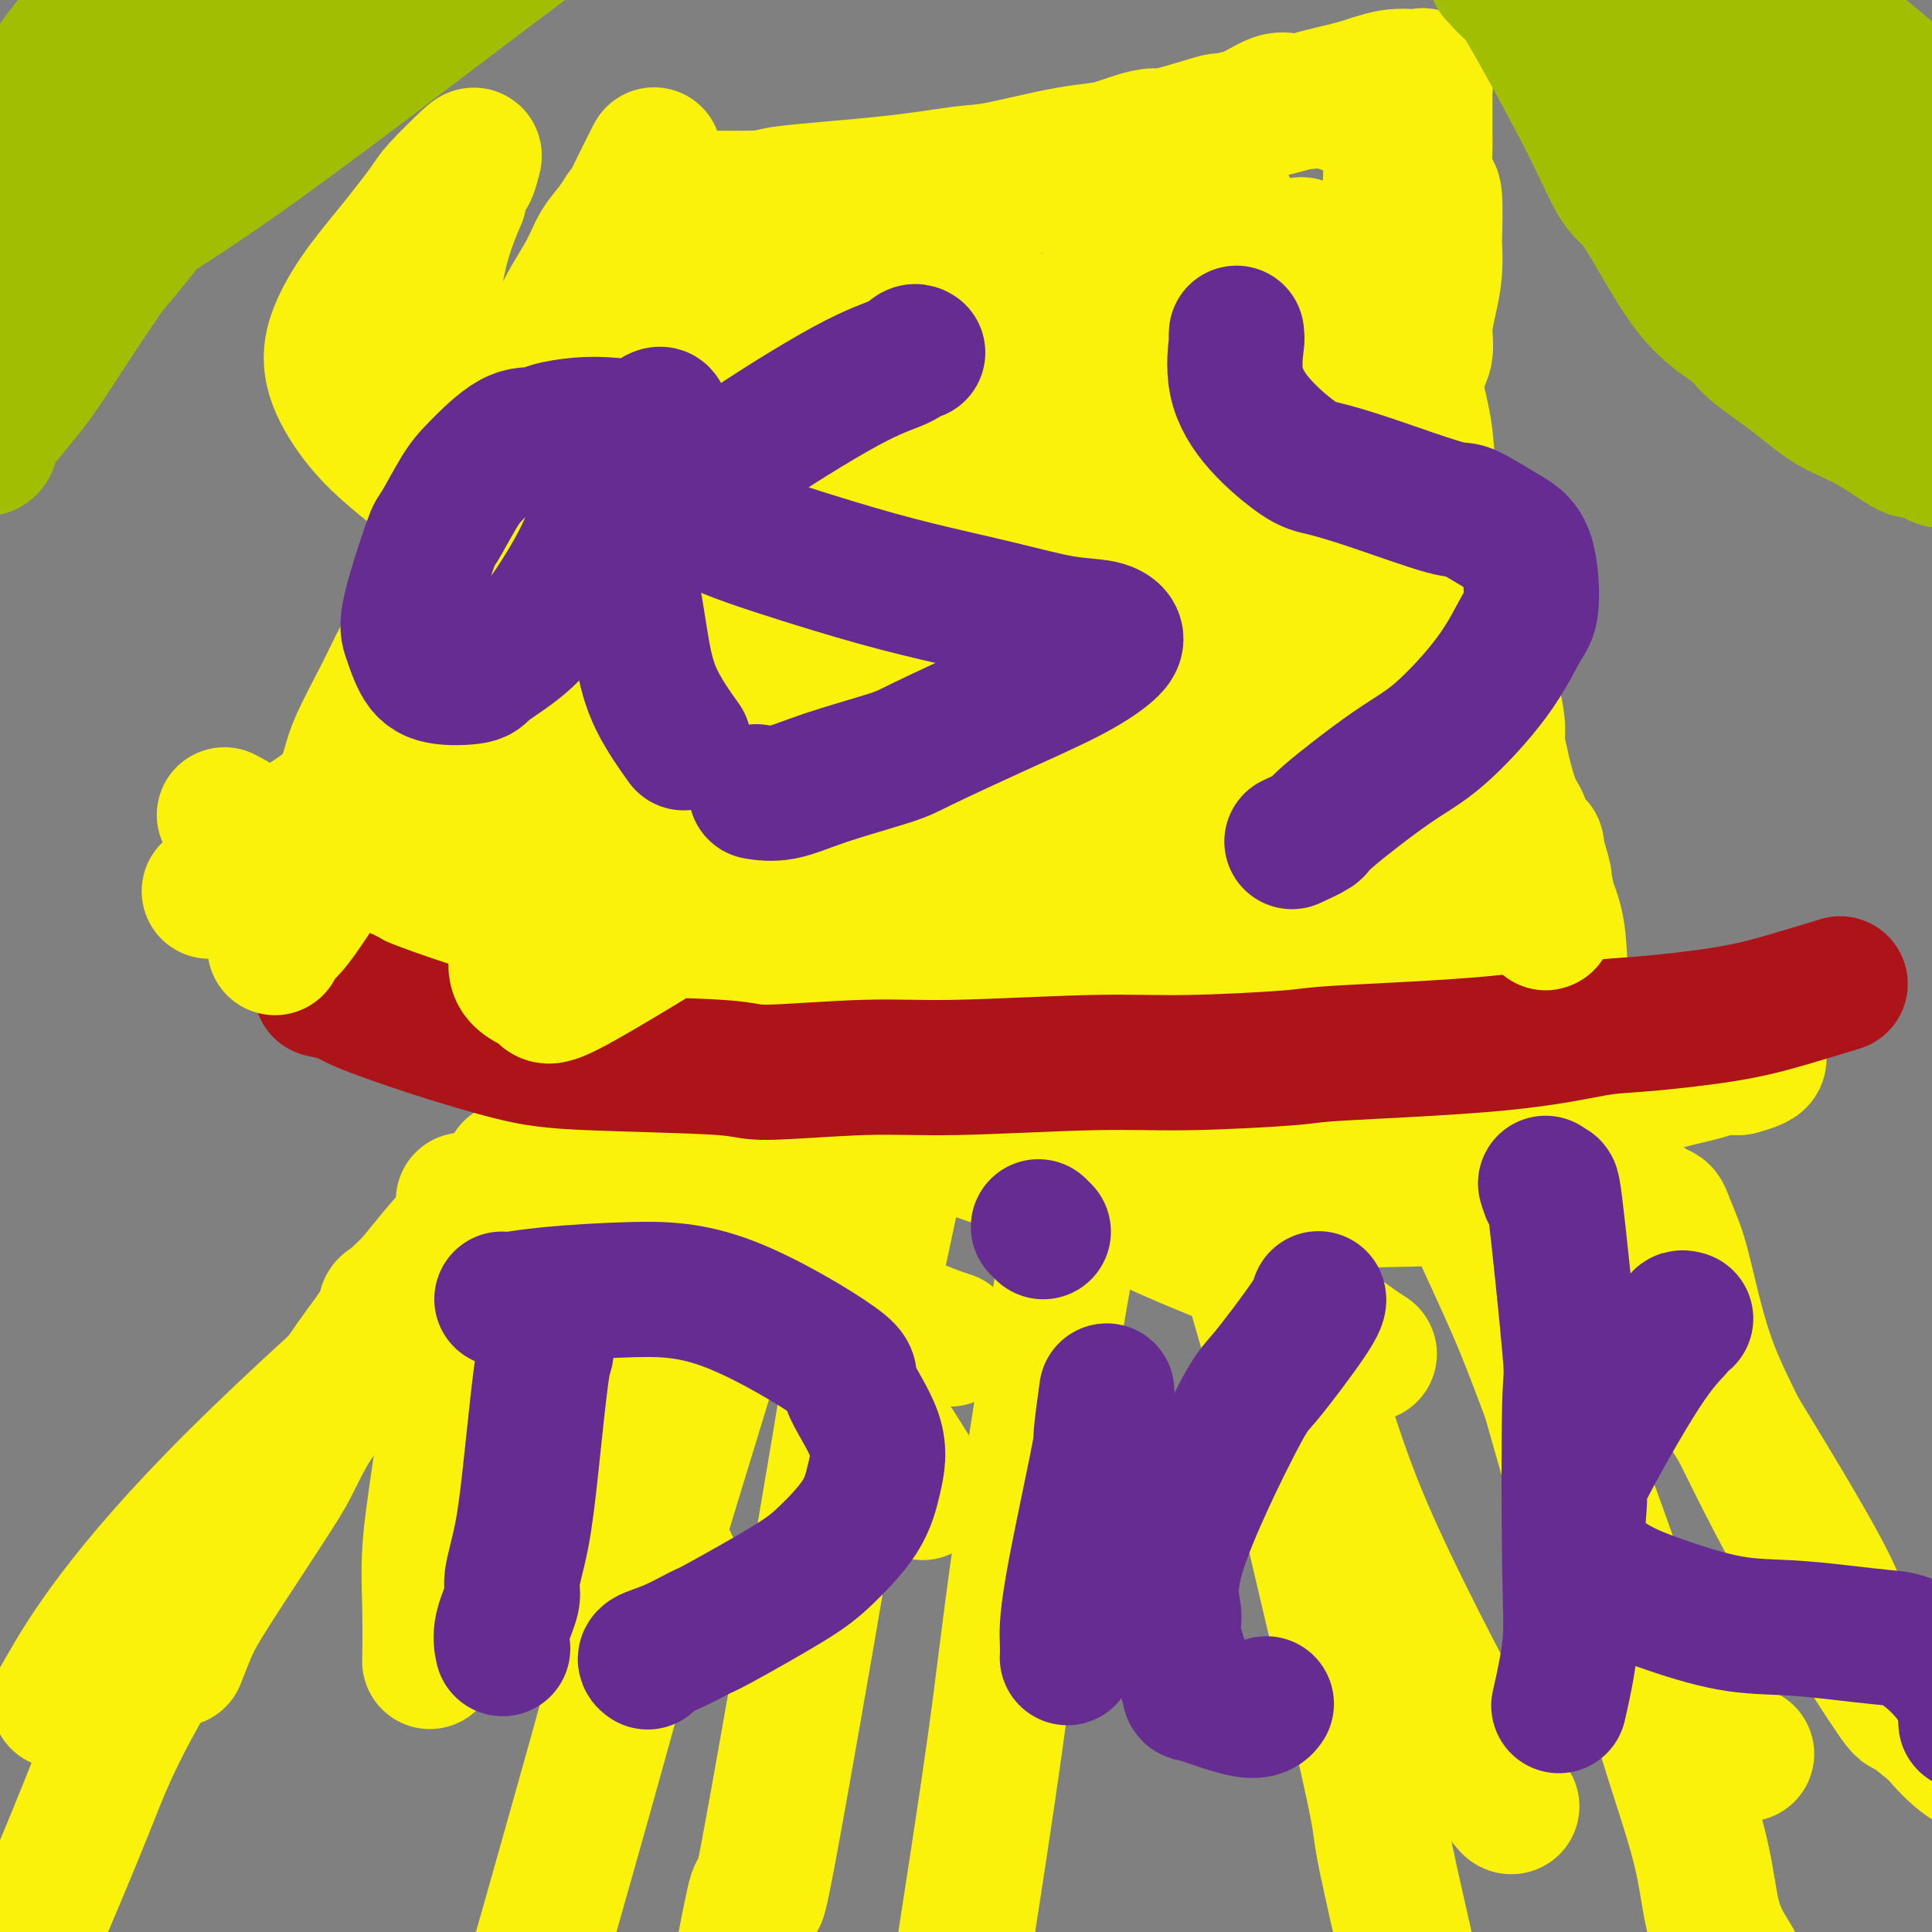 <svg viewBox='0 0 400 400' version='1.1' xmlns='http://www.w3.org/2000/svg' xmlns:xlink='http://www.w3.org/1999/xlink'><rect x="0" y="0" width="400" height="400" fill="#808080" stroke="none"/><g fill='none' stroke='#FBF20B' stroke-width='28' stroke-linecap='round' stroke-linejoin='round'><path d='M96,254c0.364,-0.391 0.728,-0.782 0,0c-0.728,0.782 -2.548,2.736 -3,3c-0.452,0.264 0.465,-1.161 -3,3c-3.465,4.161 -11.312,13.910 -17,22c-5.688,8.090 -9.216,14.522 -11,18c-1.784,3.478 -1.823,4.001 -5,9c-3.177,4.999 -9.491,14.474 -13,20c-3.509,5.526 -4.214,7.103 -5,9c-0.786,1.897 -1.653,4.113 -2,5c-0.347,0.887 -0.173,0.443 0,0'/><path d='M96,249c-0.041,-0.592 -0.081,-1.184 0,1c0.081,2.184 0.285,7.145 0,13c-0.285,5.855 -1.057,12.604 -2,20c-0.943,7.396 -2.057,15.440 -3,22c-0.943,6.560 -1.717,11.635 -2,16c-0.283,4.365 -0.076,8.021 0,12c0.076,3.979 0.022,8.280 0,10c-0.022,1.720 -0.011,0.860 0,0'/><path d='M106,242c-0.012,-0.000 -0.024,-0.001 0,0c0.024,0.001 0.083,0.003 0,0c-0.083,-0.003 -0.309,-0.010 0,1c0.309,1.010 1.153,3.036 2,6c0.847,2.964 1.696,6.866 3,11c1.304,4.134 3.065,8.499 5,14c1.935,5.501 4.046,12.137 5,15c0.954,2.863 0.750,1.953 3,6c2.250,4.047 6.952,13.051 10,19c3.048,5.949 4.442,8.843 5,10c0.558,1.157 0.279,0.579 0,0'/><path d='M140,229c-0.216,-0.232 -0.433,-0.464 0,0c0.433,0.464 1.515,1.624 3,4c1.485,2.376 3.373,5.967 6,10c2.627,4.033 5.994,8.506 9,13c3.006,4.494 5.653,9.008 9,14c3.347,4.992 7.394,10.462 9,13c1.606,2.538 0.771,2.144 3,6c2.229,3.856 7.523,11.961 10,16c2.477,4.039 2.136,4.011 2,4c-0.136,-0.011 -0.068,-0.006 0,0'/><path d='M116,231c0.131,0.002 0.263,0.005 0,0c-0.263,-0.005 -0.919,-0.016 2,2c2.919,2.016 9.415,6.059 13,8c3.585,1.941 4.261,1.781 8,4c3.739,2.219 10.540,6.815 15,10c4.460,3.185 6.577,4.957 12,8c5.423,3.043 14.152,7.358 20,10c5.848,2.642 8.814,3.612 10,4c1.186,0.388 0.593,0.194 0,0'/><path d='M169,227c0.231,-0.031 0.462,-0.062 1,0c0.538,0.062 1.383,0.217 6,2c4.617,1.783 13.006,5.195 18,7c4.994,1.805 6.592,2.005 12,4c5.408,1.995 14.627,5.785 22,9c7.373,3.215 12.901,5.853 18,8c5.099,2.147 9.769,3.802 15,7c5.231,3.198 11.024,7.938 15,11c3.976,3.062 6.136,4.446 7,5c0.864,0.554 0.432,0.277 0,0'/><path d='M244,223c0.047,0.083 0.094,0.167 0,0c-0.094,-0.167 -0.329,-0.583 0,0c0.329,0.583 1.223,2.165 3,7c1.777,4.835 4.438,12.923 6,17c1.562,4.077 2.023,4.142 5,14c2.977,9.858 8.468,29.508 11,38c2.532,8.492 2.105,5.825 3,8c0.895,2.175 3.113,9.193 4,12c0.887,2.807 0.444,1.404 0,0'/><path d='M310,226c0.092,0.269 0.184,0.538 0,0c-0.184,-0.538 -0.642,-1.882 0,3c0.642,4.882 2.386,15.989 4,26c1.614,10.011 3.098,18.924 5,27c1.902,8.076 4.223,15.313 6,22c1.777,6.687 3.011,12.824 5,18c1.989,5.176 4.734,9.391 7,14c2.266,4.609 4.055,9.614 6,13c1.945,3.386 4.047,5.155 6,7c1.953,1.845 3.757,3.766 6,5c2.243,1.234 4.927,1.781 6,2c1.073,0.219 0.537,0.109 0,0'/><path d='M316,237c0.023,0.036 0.046,0.071 0,0c-0.046,-0.071 -0.163,-0.250 0,0c0.163,0.250 0.604,0.928 5,6c4.396,5.072 12.746,14.537 18,21c5.254,6.463 7.412,9.922 13,19c5.588,9.078 14.607,23.774 20,33c5.393,9.226 7.158,12.981 8,15c0.842,2.019 0.759,2.304 3,6c2.241,3.696 6.807,10.805 9,14c2.193,3.195 2.014,2.476 3,3c0.986,0.524 3.139,2.293 4,3c0.861,0.707 0.431,0.354 0,0'/><path d='M87,207c-0.128,0.004 -0.256,0.009 0,0c0.256,-0.009 0.896,-0.031 2,0c1.104,0.031 2.673,0.117 5,1c2.327,0.883 5.413,2.564 9,4c3.587,1.436 7.676,2.629 11,4c3.324,1.371 5.883,2.921 12,5c6.117,2.079 15.793,4.688 21,6c5.207,1.312 5.943,1.328 9,2c3.057,0.672 8.433,1.999 17,3c8.567,1.001 20.325,1.677 25,2c4.675,0.323 2.266,0.293 8,0c5.734,-0.293 19.612,-0.849 25,-1c5.388,-0.151 2.286,0.101 7,0c4.714,-0.101 17.245,-0.557 25,-1c7.755,-0.443 10.735,-0.874 15,-1c4.265,-0.126 9.817,0.051 15,0c5.183,-0.051 9.999,-0.331 15,-1c5.001,-0.669 10.187,-1.727 13,-2c2.813,-0.273 3.253,0.238 6,0c2.747,-0.238 7.800,-1.227 11,-2c3.200,-0.773 4.545,-1.332 7,-2c2.455,-0.668 6.020,-1.447 8,-2c1.980,-0.553 2.376,-0.880 3,-1c0.624,-0.120 1.476,-0.032 2,0c0.524,0.032 0.721,0.009 1,0c0.279,-0.009 0.639,-0.005 1,0'/><path d='M360,221c8.089,-2.067 2.311,-2.733 0,-3c-2.311,-0.267 -1.156,-0.133 0,0'/><path d='M324,215c0.008,0.258 0.016,0.516 0,0c-0.016,-0.516 -0.055,-1.807 0,-4c0.055,-2.193 0.205,-5.288 0,-7c-0.205,-1.712 -0.765,-2.041 -1,-4c-0.235,-1.959 -0.146,-5.550 -1,-9c-0.854,-3.450 -2.649,-6.761 -4,-10c-1.351,-3.239 -2.256,-6.405 -3,-8c-0.744,-1.595 -1.327,-1.617 -2,-4c-0.673,-2.383 -1.436,-7.126 -2,-10c-0.564,-2.874 -0.927,-3.879 -1,-5c-0.073,-1.121 0.146,-2.357 0,-4c-0.146,-1.643 -0.655,-3.693 -1,-6c-0.345,-2.307 -0.525,-4.872 -1,-7c-0.475,-2.128 -1.244,-3.820 -2,-7c-0.756,-3.180 -1.499,-7.849 -2,-10c-0.501,-2.151 -0.762,-1.783 -1,-3c-0.238,-1.217 -0.454,-4.018 -1,-6c-0.546,-1.982 -1.423,-3.145 -2,-4c-0.577,-0.855 -0.855,-1.401 -1,-2c-0.145,-0.599 -0.157,-1.252 -1,-3c-0.843,-1.748 -2.517,-4.590 -3,-6c-0.483,-1.410 0.224,-1.386 0,-2c-0.224,-0.614 -1.380,-1.866 -2,-3c-0.620,-1.134 -0.705,-2.152 -1,-3c-0.295,-0.848 -0.798,-1.528 -1,-2c-0.202,-0.472 -0.101,-0.736 0,-1'/><path d='M291,85c-1.755,-4.329 -0.643,-2.151 0,-2c0.643,0.151 0.816,-1.725 1,-3c0.184,-1.275 0.379,-1.949 1,-3c0.621,-1.051 1.669,-2.479 2,-4c0.331,-1.521 -0.055,-3.136 0,-5c0.055,-1.864 0.551,-3.979 1,-6c0.449,-2.021 0.849,-3.950 1,-6c0.151,-2.050 0.051,-4.221 0,-5c-0.051,-0.779 -0.052,-0.166 0,-2c0.052,-1.834 0.158,-6.114 0,-8c-0.158,-1.886 -0.578,-1.376 -1,-2c-0.422,-0.624 -0.845,-2.382 -1,-4c-0.155,-1.618 -0.041,-3.096 0,-4c0.041,-0.904 0.011,-1.234 0,-2c-0.011,-0.766 -0.002,-1.968 0,-3c0.002,-1.032 -0.003,-1.895 0,-3c0.003,-1.105 0.015,-2.453 0,-3c-0.015,-0.547 -0.056,-0.292 0,-1c0.056,-0.708 0.209,-2.380 0,-3c-0.209,-0.620 -0.779,-0.189 -1,0c-0.221,0.189 -0.091,0.135 -1,0c-0.909,-0.135 -2.856,-0.352 -5,0c-2.144,0.352 -4.487,1.271 -7,2c-2.513,0.729 -5.198,1.268 -8,2c-2.802,0.732 -5.723,1.658 -11,3c-5.277,1.342 -12.912,3.101 -16,4c-3.088,0.899 -1.628,0.940 -5,2c-3.372,1.060 -11.574,3.140 -15,4c-3.426,0.860 -2.076,0.501 -3,1c-0.924,0.499 -4.121,1.857 -7,3c-2.879,1.143 -5.439,2.072 -8,3'/><path d='M208,40c-14.564,4.287 -7.474,3.003 -6,3c1.474,-0.003 -2.670,1.274 -7,3c-4.330,1.726 -8.848,3.900 -11,5c-2.152,1.100 -1.940,1.125 -3,2c-1.060,0.875 -3.393,2.599 -5,4c-1.607,1.401 -2.487,2.478 -3,4c-0.513,1.522 -0.660,3.489 -1,5c-0.340,1.511 -0.873,2.567 2,6c2.873,3.433 9.152,9.245 12,12c2.848,2.755 2.265,2.455 6,4c3.735,1.545 11.787,4.937 17,7c5.213,2.063 7.586,2.796 9,3c1.414,0.204 1.868,-0.123 3,0c1.132,0.123 2.941,0.696 4,1c1.059,0.304 1.368,0.341 1,1c-0.368,0.659 -1.411,1.942 -3,3c-1.589,1.058 -3.722,1.892 -7,3c-3.278,1.108 -7.701,2.489 -12,4c-4.299,1.511 -8.473,3.152 -13,4c-4.527,0.848 -9.406,0.904 -15,1c-5.594,0.096 -11.904,0.233 -17,0c-5.096,-0.233 -8.977,-0.838 -16,-3c-7.023,-2.162 -17.186,-5.883 -22,-8c-4.814,-2.117 -4.278,-2.630 -6,-4c-1.722,-1.370 -5.703,-3.598 -10,-8c-4.297,-4.402 -8.912,-10.979 -11,-14c-2.088,-3.021 -1.651,-2.486 -2,-4c-0.349,-1.514 -1.485,-5.076 -2,-8c-0.515,-2.924 -0.408,-5.210 0,-8c0.408,-2.790 1.117,-6.083 2,-9c0.883,-2.917 1.942,-5.459 3,-8'/><path d='M95,41c1.174,-4.842 1.609,-4.446 2,-5c0.391,-0.554 0.739,-2.059 1,-3c0.261,-0.941 0.434,-1.320 -1,0c-1.434,1.320 -4.476,4.338 -6,6c-1.524,1.662 -1.530,1.967 -3,4c-1.470,2.033 -4.406,5.795 -7,9c-2.594,3.205 -4.847,5.855 -7,9c-2.153,3.145 -4.205,6.787 -5,10c-0.795,3.213 -0.333,5.998 1,9c1.333,3.002 3.536,6.223 6,9c2.464,2.777 5.187,5.111 10,9c4.813,3.889 11.715,9.333 15,12c3.285,2.667 2.952,2.555 5,4c2.048,1.445 6.478,4.445 8,6c1.522,1.555 0.137,1.665 0,2c-0.137,0.335 0.974,0.896 -2,5c-2.974,4.104 -10.032,11.751 -13,15c-2.968,3.249 -1.847,2.101 -7,6c-5.153,3.899 -16.580,12.846 -22,17c-5.420,4.154 -4.834,3.516 -7,5c-2.166,1.484 -7.083,5.092 -11,8c-3.917,2.908 -6.833,5.117 -8,6c-1.167,0.883 -0.583,0.442 0,0'/><path d='M47,169c-0.479,-0.256 -0.958,-0.512 0,0c0.958,0.512 3.352,1.794 5,3c1.648,1.206 2.548,2.338 5,4c2.452,1.662 6.455,3.854 13,8c6.545,4.146 15.632,10.246 21,14c5.368,3.754 7.016,5.161 9,7c1.984,1.839 4.303,4.111 7,6c2.697,1.889 5.770,3.397 7,4c1.230,0.603 0.615,0.302 0,0'/><path d='M251,43c0.349,-0.062 0.697,-0.125 0,0c-0.697,0.125 -2.440,0.436 -6,3c-3.560,2.564 -8.936,7.381 -12,10c-3.064,2.619 -3.815,3.041 -7,6c-3.185,2.959 -8.804,8.454 -13,13c-4.196,4.546 -6.968,8.143 -9,11c-2.032,2.857 -3.324,4.975 -4,7c-0.676,2.025 -0.735,3.957 0,5c0.735,1.043 2.266,1.197 6,1c3.734,-0.197 9.671,-0.746 15,-2c5.329,-1.254 10.049,-3.212 18,-7c7.951,-3.788 19.131,-9.405 24,-12c4.869,-2.595 3.425,-2.167 5,-4c1.575,-1.833 6.169,-5.927 8,-8c1.831,-2.073 0.899,-2.126 0,-3c-0.899,-0.874 -1.763,-2.570 -3,-4c-1.237,-1.430 -2.846,-2.595 -10,-2c-7.154,0.595 -19.854,2.950 -25,4c-5.146,1.050 -2.739,0.796 -7,2c-4.261,1.204 -15.192,3.864 -20,5c-4.808,1.136 -3.493,0.746 -4,1c-0.507,0.254 -2.834,1.153 -4,2c-1.166,0.847 -1.169,1.642 0,2c1.169,0.358 3.512,0.277 8,1c4.488,0.723 11.123,2.249 17,3c5.877,0.751 10.998,0.727 19,3c8.002,2.273 18.885,6.843 24,9c5.115,2.157 4.461,1.902 6,4c1.539,2.098 5.269,6.549 9,11'/><path d='M286,104c2.910,7.838 2.685,19.932 3,25c0.315,5.068 1.169,3.111 -1,12c-2.169,8.889 -7.360,28.625 -10,38c-2.640,9.375 -2.730,8.391 -5,12c-2.270,3.609 -6.722,11.812 -10,17c-3.278,5.188 -5.384,7.360 -7,9c-1.616,1.640 -2.742,2.747 -4,4c-1.258,1.253 -2.647,2.652 -1,-2c1.647,-4.652 6.329,-15.353 9,-21c2.671,-5.647 3.330,-6.238 6,-11c2.670,-4.762 7.352,-13.696 12,-21c4.648,-7.304 9.264,-12.978 13,-18c3.736,-5.022 6.593,-9.391 9,-13c2.407,-3.609 4.365,-6.458 5,-8c0.635,-1.542 -0.053,-1.777 -2,-1c-1.947,0.777 -5.152,2.565 -10,5c-4.848,2.435 -11.338,5.516 -19,10c-7.662,4.484 -16.495,10.371 -21,13c-4.505,2.629 -4.682,2.001 -10,5c-5.318,2.999 -15.776,9.627 -21,13c-5.224,3.373 -5.216,3.493 -6,4c-0.784,0.507 -2.362,1.402 -2,0c0.362,-1.402 2.665,-5.101 4,-7c1.335,-1.899 1.704,-1.999 4,-6c2.296,-4.001 6.521,-11.902 10,-19c3.479,-7.098 6.214,-13.393 8,-19c1.786,-5.607 2.625,-10.527 3,-15c0.375,-4.473 0.286,-8.498 -2,-12c-2.286,-3.502 -6.769,-6.481 -9,-8c-2.231,-1.519 -2.209,-1.577 -5,0c-2.791,1.577 -8.396,4.788 -14,8'/><path d='M213,98c-5.557,4.201 -9.949,10.703 -14,17c-4.051,6.297 -7.761,12.389 -11,19c-3.239,6.611 -6.009,13.740 -8,20c-1.991,6.260 -3.205,11.652 -4,16c-0.795,4.348 -1.173,7.652 0,11c1.173,3.348 3.896,6.740 8,7c4.104,0.260 9.590,-2.611 12,-3c2.410,-0.389 1.746,1.705 7,-4c5.254,-5.705 16.427,-19.208 21,-26c4.573,-6.792 2.544,-6.874 2,-8c-0.544,-1.126 0.395,-3.297 0,-8c-0.395,-4.703 -2.123,-11.939 -5,-17c-2.877,-5.061 -6.903,-7.947 -12,-10c-5.097,-2.053 -11.265,-3.272 -19,-2c-7.735,1.272 -17.038,5.036 -26,10c-8.962,4.964 -17.582,11.127 -25,17c-7.418,5.873 -13.633,11.454 -19,17c-5.367,5.546 -9.886,11.056 -12,14c-2.114,2.944 -1.823,3.323 -3,5c-1.177,1.677 -3.822,4.651 -1,6c2.822,1.349 11.110,1.074 15,1c3.890,-0.074 3.380,0.052 12,-4c8.620,-4.052 26.368,-12.281 37,-19c10.632,-6.719 14.147,-11.927 18,-17c3.853,-5.073 8.043,-10.012 10,-14c1.957,-3.988 1.681,-7.025 1,-10c-0.681,-2.975 -1.765,-5.888 -6,-7c-4.235,-1.112 -11.620,-0.422 -16,0c-4.380,0.422 -5.756,0.575 -12,3c-6.244,2.425 -17.355,7.121 -26,12c-8.645,4.879 -14.822,9.939 -21,15'/><path d='M116,139c-8.218,7.138 -18.264,17.483 -23,22c-4.736,4.517 -4.161,3.207 -4,5c0.161,1.793 -0.091,6.688 -1,9c-0.909,2.312 -2.476,2.039 4,2c6.476,-0.039 20.996,0.155 33,-1c12.004,-1.155 21.491,-3.659 30,-7c8.509,-3.341 16.041,-7.521 22,-11c5.959,-3.479 10.345,-6.259 13,-9c2.655,-2.741 3.577,-5.445 3,-7c-0.577,-1.555 -2.654,-1.961 -4,-2c-1.346,-0.039 -1.960,0.288 -6,0c-4.040,-0.288 -11.506,-1.192 -23,4c-11.494,5.192 -27.017,16.481 -34,22c-6.983,5.519 -5.425,5.267 -7,9c-1.575,3.733 -6.283,11.452 -8,19c-1.717,7.548 -0.444,14.927 3,19c3.444,4.073 9.060,4.840 14,5c4.940,0.160 9.206,-0.287 16,-2c6.794,-1.713 16.118,-4.692 25,-9c8.882,-4.308 17.322,-9.944 25,-16c7.678,-6.056 14.595,-12.532 20,-19c5.405,-6.468 9.298,-12.928 12,-19c2.702,-6.072 4.213,-11.755 5,-16c0.787,-4.245 0.849,-7.051 0,-9c-0.849,-1.949 -2.611,-3.039 -5,-1c-2.389,2.039 -5.406,7.209 -9,13c-3.594,5.791 -7.764,12.204 -10,24c-2.236,11.796 -2.537,28.976 -1,41c1.537,12.024 4.914,18.891 7,23c2.086,4.109 2.882,5.460 6,7c3.118,1.540 8.559,3.270 14,5'/><path d='M233,240c4.958,0.044 10.354,-2.346 16,-7c5.646,-4.654 11.543,-11.571 16,-20c4.457,-8.429 7.473,-18.370 10,-29c2.527,-10.630 4.563,-21.948 5,-33c0.437,-11.052 -0.727,-21.836 -2,-31c-1.273,-9.164 -2.655,-16.706 -6,-22c-3.345,-5.294 -8.653,-8.340 -13,-9c-4.347,-0.660 -7.733,1.066 -13,9c-5.267,7.934 -12.415,22.075 -16,33c-3.585,10.925 -3.606,18.632 -4,26c-0.394,7.368 -1.161,14.396 3,24c4.161,9.604 13.251,21.785 18,27c4.749,5.215 5.158,3.464 8,4c2.842,0.536 8.116,3.358 16,0c7.884,-3.358 18.379,-12.897 24,-22c5.621,-9.103 6.367,-17.769 7,-23c0.633,-5.231 1.152,-7.028 0,-13c-1.152,-5.972 -3.976,-16.119 -7,-23c-3.024,-6.881 -6.248,-10.496 -12,-12c-5.752,-1.504 -14.034,-0.897 -20,4c-5.966,4.897 -9.618,14.083 -12,18c-2.382,3.917 -3.496,2.566 -3,11c0.496,8.434 2.602,26.654 4,35c1.398,8.346 2.089,6.817 4,10c1.911,3.183 5.040,11.080 10,16c4.960,4.920 11.749,6.865 15,8c3.251,1.135 2.964,1.459 5,0c2.036,-1.459 6.394,-4.700 9,-8c2.606,-3.300 3.459,-6.657 3,-11c-0.459,-4.343 -2.229,-9.671 -4,-15'/><path d='M294,187c-2.475,-5.022 -6.664,-10.075 -13,-14c-6.336,-3.925 -14.819,-6.720 -23,-9c-8.181,-2.280 -16.058,-4.043 -25,-4c-8.942,0.043 -18.947,1.894 -27,4c-8.053,2.106 -14.155,4.467 -20,7c-5.845,2.533 -11.435,5.237 -15,8c-3.565,2.763 -5.105,5.585 -8,7c-2.895,1.415 -7.146,1.423 -1,5c6.146,3.577 22.687,10.724 33,14c10.313,3.276 14.397,2.681 22,1c7.603,-1.681 18.724,-4.447 24,-5c5.276,-0.553 4.707,1.106 2,-2c-2.707,-3.106 -7.551,-10.976 -15,-16c-7.449,-5.024 -17.504,-7.200 -24,-9c-6.496,-1.800 -9.432,-3.223 -17,-5c-7.568,-1.777 -19.766,-3.908 -31,-4c-11.234,-0.092 -21.503,1.854 -30,4c-8.497,2.146 -15.223,4.492 -20,10c-4.777,5.508 -7.606,14.178 -10,18c-2.394,3.822 -4.354,2.795 3,7c7.354,4.205 24.023,13.640 33,18c8.977,4.360 10.263,3.644 17,4c6.737,0.356 18.925,1.785 35,1c16.075,-0.785 36.035,-3.785 48,-6c11.965,-2.215 15.933,-3.645 20,-6c4.067,-2.355 8.233,-5.637 10,-7c1.767,-1.363 1.133,-0.809 1,-2c-0.133,-1.191 0.233,-4.128 -3,-7c-3.233,-2.872 -10.067,-5.678 -17,-7c-6.933,-1.322 -13.967,-1.161 -21,-1'/><path d='M222,191c-7.202,0.368 -14.708,1.789 -21,4c-6.292,2.211 -11.369,5.211 -15,8c-3.631,2.789 -5.815,5.367 -7,8c-1.185,2.633 -1.369,5.319 1,9c2.369,3.681 7.293,8.356 12,12c4.707,3.644 9.196,6.259 21,9c11.804,2.741 30.922,5.610 38,7c7.078,1.390 2.116,1.301 11,1c8.884,-0.301 31.615,-0.815 41,-1c9.385,-0.185 5.424,-0.043 7,0c1.576,0.043 8.688,-0.014 13,0c4.312,0.014 5.823,0.098 8,0c2.177,-0.098 5.020,-0.379 7,0c1.980,0.379 3.095,1.418 4,2c0.905,0.582 1.598,0.706 2,1c0.402,0.294 0.513,0.759 1,2c0.487,1.241 1.352,3.259 2,5c0.648,1.741 1.081,3.206 2,7c0.919,3.794 2.324,9.917 4,15c1.676,5.083 3.622,9.126 6,14c2.378,4.874 5.187,10.578 8,16c2.813,5.422 5.630,10.560 9,16c3.370,5.440 7.294,11.181 11,16c3.706,4.819 7.193,8.717 10,12c2.807,3.283 4.935,5.952 7,8c2.065,2.048 4.069,3.477 6,4c1.931,0.523 3.789,0.141 5,0c1.211,-0.141 1.775,-0.040 2,0c0.225,0.040 0.113,0.020 0,0'/><path d='M295,232c-0.041,-0.125 -0.082,-0.249 0,0c0.082,0.249 0.287,0.873 0,0c-0.287,-0.873 -1.066,-3.242 2,3c3.066,6.242 9.977,21.097 14,30c4.023,8.903 5.159,11.856 9,22c3.841,10.144 10.388,27.480 15,41c4.612,13.520 7.288,23.224 10,32c2.712,8.776 5.459,16.625 7,23c1.541,6.375 1.877,11.276 3,15c1.123,3.724 3.033,6.272 4,8c0.967,1.728 0.991,2.637 1,3c0.009,0.363 0.005,0.182 0,0'/><path d='M250,212c-0.065,-0.139 -0.130,-0.278 0,0c0.130,0.278 0.454,0.972 0,0c-0.454,-0.972 -1.687,-3.609 2,9c3.687,12.609 12.295,40.464 18,59c5.705,18.536 8.509,27.752 15,42c6.491,14.248 16.671,33.528 22,43c5.329,9.472 5.808,9.135 6,9c0.192,-0.135 0.096,-0.067 0,0'/><path d='M258,253c-0.259,-1.598 -0.518,-3.195 0,0c0.518,3.195 1.813,11.183 7,34c5.187,22.817 14.266,60.462 18,77c3.734,16.538 2.125,11.969 4,21c1.875,9.031 7.236,31.662 10,45c2.764,13.338 2.933,17.382 3,19c0.067,1.618 0.034,0.809 0,0'/><path d='M235,204c-0.098,0.320 -0.197,0.640 0,0c0.197,-0.640 0.688,-2.240 0,0c-0.688,2.240 -2.557,8.320 -5,17c-2.443,8.680 -5.461,19.961 -9,39c-3.539,19.039 -7.598,45.835 -10,63c-2.402,17.165 -3.147,24.698 -5,38c-1.853,13.302 -4.815,32.372 -6,40c-1.185,7.628 -0.592,3.814 0,0'/><path d='M186,241c-0.319,1.495 -0.639,2.991 0,0c0.639,-2.991 2.236,-10.467 0,0c-2.236,10.467 -8.307,38.878 -10,46c-1.693,7.122 0.991,-7.045 -2,11c-2.991,18.045 -11.657,68.301 -15,86c-3.343,17.699 -1.361,2.842 -3,10c-1.639,7.158 -6.897,36.331 -9,48c-2.103,11.669 -1.052,5.835 0,0'/><path d='M179,179c-0.729,2.430 -1.457,4.860 0,0c1.457,-4.860 5.100,-17.009 -3,9c-8.100,26.009 -27.944,90.178 -37,120c-9.056,29.822 -7.323,25.298 -13,46c-5.677,20.702 -18.765,66.629 -24,85c-5.235,18.371 -2.618,9.185 0,0'/><path d='M152,201c0.012,0.027 0.024,0.053 0,0c-0.024,-0.053 -0.086,-0.186 -1,0c-0.914,0.186 -2.682,0.690 -17,15c-14.318,14.310 -41.187,42.427 -50,51c-8.813,8.573 0.428,-2.396 -6,8c-6.428,10.396 -28.527,42.158 -41,62c-12.473,19.842 -15.320,27.765 -19,37c-3.680,9.235 -8.194,19.781 -10,24c-1.806,4.219 -0.903,2.109 0,0'/><path d='M136,230c-1.352,1.242 -2.705,2.485 0,0c2.705,-2.485 9.467,-8.697 -7,5c-16.467,13.697 -56.164,47.303 -80,71c-23.836,23.697 -31.810,37.485 -35,43c-3.190,5.515 -1.595,2.758 0,0'/></g>
<g fill='none' stroke='#AD1419' stroke-width='28' stroke-linecap='round' stroke-linejoin='round'><path d='M67,205c-0.414,-0.083 -0.828,-0.167 0,0c0.828,0.167 2.896,0.584 4,1c1.104,0.416 1.242,0.832 4,2c2.758,1.168 8.135,3.088 14,5c5.865,1.912 12.219,3.815 17,5c4.781,1.185 7.989,1.653 16,2c8.011,0.347 20.825,0.572 27,1c6.175,0.428 5.712,1.058 10,1c4.288,-0.058 13.329,-0.803 20,-1c6.671,-0.197 10.974,0.155 19,0c8.026,-0.155 19.776,-0.817 28,-1c8.224,-0.183 12.922,0.112 20,0c7.078,-0.112 16.535,-0.631 21,-1c4.465,-0.369 3.936,-0.587 11,-1c7.064,-0.413 21.721,-1.019 32,-2c10.279,-0.981 16.181,-2.337 20,-3c3.819,-0.663 5.554,-0.633 10,-1c4.446,-0.367 11.604,-1.129 17,-2c5.396,-0.871 9.030,-1.850 13,-3c3.970,-1.150 8.277,-2.471 10,-3c1.723,-0.529 0.861,-0.264 0,0'/></g>
<g fill='none' stroke='#FBF20B' stroke-width='28' stroke-linecap='round' stroke-linejoin='round'><path d='M57,196c0.019,-0.055 0.037,-0.109 0,0c-0.037,0.109 -0.130,0.383 0,0c0.130,-0.383 0.483,-1.422 1,-2c0.517,-0.578 1.196,-0.696 3,-3c1.804,-2.304 4.731,-6.794 6,-9c1.269,-2.206 0.878,-2.129 1,-3c0.122,-0.871 0.757,-2.689 1,-4c0.243,-1.311 0.093,-2.113 0,-3c-0.093,-0.887 -0.128,-1.859 0,-3c0.128,-1.141 0.420,-2.451 1,-4c0.580,-1.549 1.448,-3.336 2,-5c0.552,-1.664 0.788,-3.204 2,-6c1.212,-2.796 3.400,-6.846 5,-10c1.600,-3.154 2.612,-5.411 4,-8c1.388,-2.589 3.151,-5.512 5,-9c1.849,-3.488 3.784,-7.543 5,-10c1.216,-2.457 1.713,-3.317 3,-6c1.287,-2.683 3.363,-7.189 5,-11c1.637,-3.811 2.833,-6.927 4,-10c1.167,-3.073 2.304,-6.103 4,-9c1.696,-2.897 3.953,-5.660 5,-8c1.047,-2.340 0.886,-4.255 2,-7c1.114,-2.745 3.503,-6.318 5,-9c1.497,-2.682 2.104,-4.473 3,-6c0.896,-1.527 2.083,-2.790 3,-4c0.917,-1.210 1.565,-2.365 2,-3c0.435,-0.635 0.655,-0.748 1,-1c0.345,-0.252 0.813,-0.643 1,-1c0.187,-0.357 0.094,-0.678 0,-1'/><path d='M131,41c8.763,-17.481 2.170,-4.684 0,0c-2.170,4.684 0.083,1.256 1,0c0.917,-1.256 0.499,-0.339 1,0c0.501,0.339 1.923,0.099 3,0c1.077,-0.099 1.810,-0.058 6,0c4.190,0.058 11.838,0.134 15,0c3.162,-0.134 1.840,-0.477 6,-1c4.160,-0.523 13.804,-1.226 21,-2c7.196,-0.774 11.946,-1.619 15,-2c3.054,-0.381 4.412,-0.298 8,-1c3.588,-0.702 9.406,-2.189 14,-3c4.594,-0.811 7.965,-0.947 13,-2c5.035,-1.053 11.735,-3.025 15,-4c3.265,-0.975 3.097,-0.955 4,-1c0.903,-0.045 2.878,-0.155 5,-1c2.122,-0.845 4.392,-2.424 6,-3c1.608,-0.576 2.553,-0.148 3,0c0.447,0.148 0.395,0.015 1,0c0.605,-0.015 1.867,0.087 3,0c1.133,-0.087 2.139,-0.364 4,0c1.861,0.364 4.578,1.367 6,2c1.422,0.633 1.549,0.895 2,1c0.451,0.105 1.225,0.052 2,0'/><path d='M285,24c3.354,0.417 1.238,-0.039 1,0c-0.238,0.039 1.400,0.573 2,1c0.600,0.427 0.161,0.747 0,1c-0.161,0.253 -0.043,0.439 0,1c0.043,0.561 0.010,1.498 0,2c-0.010,0.502 0.001,0.570 0,1c-0.001,0.430 -0.016,1.223 0,2c0.016,0.777 0.064,1.540 0,3c-0.064,1.460 -0.238,3.617 0,6c0.238,2.383 0.889,4.991 1,6c0.111,1.009 -0.317,0.420 0,4c0.317,3.580 1.379,11.329 2,15c0.621,3.671 0.799,3.264 1,5c0.201,1.736 0.424,5.616 1,9c0.576,3.384 1.505,6.272 2,10c0.495,3.728 0.556,8.297 1,12c0.444,3.703 1.272,6.539 2,10c0.728,3.461 1.356,7.548 2,11c0.644,3.452 1.303,6.269 2,9c0.697,2.731 1.433,5.378 3,10c1.567,4.622 3.963,11.221 5,14c1.037,2.779 0.713,1.738 1,3c0.287,1.262 1.186,4.825 2,7c0.814,2.175 1.542,2.960 2,4c0.458,1.040 0.645,2.334 1,3c0.355,0.666 0.879,0.704 1,1c0.121,0.296 -0.160,0.849 0,1c0.160,0.151 0.760,-0.100 1,0c0.240,0.100 0.120,0.550 0,1'/><path d='M318,176c2.950,9.190 1.326,5.666 1,5c-0.326,-0.666 0.646,1.526 1,3c0.354,1.474 0.092,2.230 0,3c-0.092,0.770 -0.012,1.553 0,2c0.012,0.447 -0.043,0.558 0,1c0.043,0.442 0.183,1.216 0,1c-0.183,-0.216 -0.688,-1.421 -1,-2c-0.312,-0.579 -0.431,-0.532 -1,-2c-0.569,-1.468 -1.590,-4.451 -3,-8c-1.410,-3.549 -3.211,-7.666 -5,-12c-1.789,-4.334 -3.566,-8.887 -5,-14c-1.434,-5.113 -2.525,-10.787 -4,-16c-1.475,-5.213 -3.335,-9.966 -5,-15c-1.665,-5.034 -3.134,-10.349 -5,-15c-1.866,-4.651 -4.130,-8.639 -7,-14c-2.870,-5.361 -6.346,-12.097 -8,-15c-1.654,-2.903 -1.484,-1.973 -3,-4c-1.516,-2.027 -4.717,-7.010 -6,-9c-1.283,-1.990 -0.649,-0.985 -2,-3c-1.351,-2.015 -4.686,-7.048 -6,-9c-1.314,-1.952 -0.607,-0.822 -1,-2c-0.393,-1.178 -1.888,-4.665 -3,-7c-1.112,-2.335 -1.842,-3.518 -2,-4c-0.158,-0.482 0.257,-0.263 0,-1c-0.257,-0.737 -1.184,-2.429 -2,-4c-0.816,-1.571 -1.519,-3.020 -3,-4c-1.481,-0.980 -3.741,-1.490 -6,-2'/><path d='M242,29c-2.273,-1.175 -3.457,-1.114 -7,0c-3.543,1.114 -9.446,3.281 -12,4c-2.554,0.719 -1.760,-0.009 -7,3c-5.240,3.009 -16.513,9.756 -22,13c-5.487,3.244 -5.188,2.985 -8,5c-2.812,2.015 -8.737,6.304 -15,11c-6.263,4.696 -12.865,9.798 -17,13c-4.135,3.202 -5.804,4.503 -8,6c-2.196,1.497 -4.919,3.189 -6,4c-1.081,0.811 -0.518,0.739 -1,1c-0.482,0.261 -2.007,0.854 -2,1c0.007,0.146 1.547,-0.155 2,0c0.453,0.155 -0.183,0.765 3,-2c3.183,-2.765 10.183,-8.905 14,-12c3.817,-3.095 4.451,-3.146 7,-5c2.549,-1.854 7.013,-5.510 11,-10c3.987,-4.490 7.496,-9.815 9,-12c1.504,-2.185 1.001,-1.229 1,-2c-0.001,-0.771 0.499,-3.267 -1,-4c-1.499,-0.733 -4.999,0.297 -7,1c-2.001,0.703 -2.505,1.079 -5,2c-2.495,0.921 -6.981,2.388 -14,7c-7.019,4.612 -16.573,12.371 -23,18c-6.427,5.629 -9.729,9.130 -13,13c-3.271,3.870 -6.512,8.109 -9,12c-2.488,3.891 -4.222,7.434 -5,9c-0.778,1.566 -0.598,1.154 -1,2c-0.402,0.846 -1.386,2.948 0,3c1.386,0.052 5.142,-1.948 7,-3c1.858,-1.052 1.816,-1.158 4,-3c2.184,-1.842 6.592,-5.421 11,-9'/><path d='M128,95c6.238,-5.146 10.834,-10.510 13,-13c2.166,-2.490 1.904,-2.105 3,-3c1.096,-0.895 3.551,-3.071 5,-4c1.449,-0.929 1.890,-0.613 2,0c0.110,0.613 -0.113,1.523 -1,4c-0.887,2.477 -2.439,6.521 -4,12c-1.561,5.479 -3.131,12.393 -5,19c-1.869,6.607 -4.037,12.909 -6,19c-1.963,6.091 -3.722,11.972 -5,17c-1.278,5.028 -2.077,9.202 -2,13c0.077,3.798 1.029,7.220 1,9c-0.029,1.780 -1.038,1.918 2,1c3.038,-0.918 10.123,-2.891 16,-7c5.877,-4.109 10.547,-10.355 16,-18c5.453,-7.645 11.691,-16.691 15,-22c3.309,-5.309 3.691,-6.883 6,-12c2.309,-5.117 6.546,-13.778 9,-20c2.454,-6.222 3.127,-10.007 3,-13c-0.127,-2.993 -1.053,-5.196 -2,-7c-0.947,-1.804 -1.915,-3.208 -5,-2c-3.085,1.208 -8.289,5.029 -13,9c-4.711,3.971 -8.930,8.094 -16,18c-7.070,9.906 -16.990,25.597 -22,33c-5.010,7.403 -5.110,6.518 -7,11c-1.890,4.482 -5.570,14.332 -8,21c-2.430,6.668 -3.610,10.155 -4,15c-0.390,4.845 0.012,11.047 0,14c-0.012,2.953 -0.436,2.658 2,3c2.436,0.342 7.733,1.323 14,-1c6.267,-2.323 13.505,-7.949 18,-12c4.495,-4.051 6.248,-6.525 8,-9'/><path d='M161,170c9.401,-10.287 19.903,-25.505 25,-33c5.097,-7.495 4.788,-7.267 7,-12c2.212,-4.733 6.943,-14.426 10,-22c3.057,-7.574 4.439,-13.028 5,-17c0.561,-3.972 0.301,-6.461 0,-9c-0.301,-2.539 -0.644,-5.126 -6,-4c-5.356,1.126 -15.725,5.966 -23,11c-7.275,5.034 -11.456,10.263 -16,16c-4.544,5.737 -9.451,11.981 -15,20c-5.549,8.019 -11.741,17.814 -17,27c-5.259,9.186 -9.583,17.765 -13,25c-3.417,7.235 -5.925,13.126 -8,18c-2.075,4.874 -3.718,8.732 -3,11c0.718,2.268 3.796,2.945 5,4c1.204,1.055 0.532,2.486 7,-1c6.468,-3.486 20.074,-11.891 30,-18c9.926,-6.109 16.173,-9.923 30,-24c13.827,-14.077 35.236,-38.417 43,-47c7.764,-8.583 1.885,-1.408 4,-4c2.115,-2.592 12.224,-14.950 19,-23c6.776,-8.050 10.218,-11.791 14,-17c3.782,-5.209 7.902,-11.884 10,-15c2.098,-3.116 2.173,-2.672 2,-3c-0.173,-0.328 -0.593,-1.427 -1,-2c-0.407,-0.573 -0.801,-0.621 -6,2c-5.199,2.621 -15.204,7.910 -20,11c-4.796,3.090 -4.382,3.980 -8,7c-3.618,3.020 -11.269,8.170 -17,13c-5.731,4.830 -9.543,9.339 -14,14c-4.457,4.661 -9.559,9.475 -12,12c-2.441,2.525 -2.220,2.763 -2,3'/><path d='M191,113c-8.750,8.214 -4.126,4.249 1,0c5.126,-4.249 10.755,-8.782 13,-11c2.245,-2.218 1.107,-2.120 8,-9c6.893,-6.880 21.817,-20.737 31,-29c9.183,-8.263 12.624,-10.932 14,-12c1.376,-1.068 0.688,-0.534 0,0'/><path d='M230,85c-0.131,-0.081 -0.261,-0.162 0,0c0.261,0.162 0.914,0.569 1,1c0.086,0.431 -0.394,0.888 3,4c3.394,3.112 10.663,8.880 16,13c5.337,4.120 8.744,6.594 12,9c3.256,2.406 6.362,4.746 8,6c1.638,1.254 1.807,1.423 3,2c1.193,0.577 3.410,1.564 5,0c1.590,-1.564 2.552,-5.677 3,-10c0.448,-4.323 0.382,-8.855 0,-12c-0.382,-3.145 -1.079,-4.903 -2,-8c-0.921,-3.097 -2.065,-7.534 -5,-12c-2.935,-4.466 -7.660,-8.962 -11,-12c-3.340,-3.038 -5.296,-4.616 -7,-5c-1.704,-0.384 -3.155,0.428 -5,0c-1.845,-0.428 -4.083,-2.096 -9,0c-4.917,2.096 -12.513,7.955 -16,10c-3.487,2.045 -2.866,0.277 -5,4c-2.134,3.723 -7.023,12.938 -9,20c-1.977,7.062 -1.042,11.970 -1,15c0.042,3.030 -0.807,4.180 0,7c0.807,2.820 3.272,7.309 5,11c1.728,3.691 2.721,6.585 8,6c5.279,-0.585 14.845,-4.647 19,-6c4.155,-1.353 2.898,0.005 7,-6c4.102,-6.005 13.563,-19.372 19,-29c5.437,-9.628 6.848,-15.515 8,-19c1.152,-3.485 2.043,-4.567 3,-7c0.957,-2.433 1.978,-6.216 3,-10'/><path d='M283,57c2.249,-7.015 0.872,-6.554 0,-6c-0.872,0.554 -1.240,1.201 -2,2c-0.760,0.799 -1.913,1.752 -4,5c-2.087,3.248 -5.109,8.793 -8,15c-2.891,6.207 -5.649,13.077 -8,19c-2.351,5.923 -4.293,10.901 -6,16c-1.707,5.099 -3.179,10.321 -4,14c-0.821,3.679 -0.991,5.814 -1,7c-0.009,1.186 0.142,1.421 0,2c-0.142,0.579 -0.578,1.502 2,-4c2.578,-5.502 8.169,-17.427 11,-24c2.831,-6.573 2.903,-7.792 4,-12c1.097,-4.208 3.220,-11.404 4,-18c0.780,-6.596 0.218,-12.593 0,-15c-0.218,-2.407 -0.092,-1.225 -1,-1c-0.908,0.225 -2.849,-0.506 -5,1c-2.151,1.506 -4.513,5.249 -7,9c-2.487,3.751 -5.100,7.511 -7,14c-1.900,6.489 -3.089,15.709 -3,22c0.089,6.291 1.454,9.655 2,11c0.546,1.345 0.273,0.673 0,0'/></g>
<g fill='none' stroke='#672C91' stroke-width='28' stroke-linecap='round' stroke-linejoin='round'><path d='M137,86c0.031,0.060 0.062,0.121 0,0c-0.062,-0.121 -0.215,-0.422 -1,0c-0.785,0.422 -2.200,1.567 -4,2c-1.800,0.433 -3.983,0.153 -6,0c-2.017,-0.153 -3.866,-0.179 -6,0c-2.134,0.179 -4.551,0.564 -6,1c-1.449,0.436 -1.929,0.923 -3,1c-1.071,0.077 -2.732,-0.257 -5,1c-2.268,1.257 -5.144,4.104 -7,6c-1.856,1.896 -2.691,2.841 -4,5c-1.309,2.159 -3.092,5.533 -4,7c-0.908,1.467 -0.943,1.027 -2,4c-1.057,2.973 -3.138,9.358 -4,13c-0.862,3.642 -0.507,4.542 0,6c0.507,1.458 1.165,3.475 2,5c0.835,1.525 1.846,2.557 4,3c2.154,0.443 5.451,0.295 7,0c1.549,-0.295 1.349,-0.738 3,-2c1.651,-1.262 5.152,-3.344 8,-6c2.848,-2.656 5.043,-5.888 7,-9c1.957,-3.112 3.677,-6.106 5,-9c1.323,-2.894 2.249,-5.688 3,-8c0.751,-2.312 1.325,-4.142 2,-6c0.675,-1.858 1.449,-3.746 2,-5c0.551,-1.254 0.879,-1.876 1,-2c0.121,-0.124 0.035,0.250 0,2c-0.035,1.750 -0.017,4.875 0,8'/><path d='M129,103c0.059,2.769 -0.295,5.692 0,9c0.295,3.308 1.239,7.000 2,11c0.761,4.000 1.338,8.309 2,12c0.662,3.691 1.409,6.763 3,10c1.591,3.237 4.026,6.639 5,8c0.974,1.361 0.487,0.680 0,0'/><path d='M190,73c-0.259,-0.169 -0.519,-0.338 -1,0c-0.481,0.338 -1.184,1.184 -3,2c-1.816,0.816 -4.747,1.602 -11,5c-6.253,3.398 -15.829,9.410 -21,13c-5.171,3.590 -5.937,4.760 -7,6c-1.063,1.240 -2.422,2.551 -2,4c0.422,1.449 2.624,3.038 3,4c0.376,0.962 -1.074,1.298 3,3c4.074,1.702 13.671,4.770 21,7c7.329,2.230 12.389,3.622 18,5c5.611,1.378 11.774,2.741 17,4c5.226,1.259 9.515,2.414 13,3c3.485,0.586 6.167,0.604 8,1c1.833,0.396 2.818,1.170 3,2c0.182,0.830 -0.439,1.715 -2,3c-1.561,1.285 -4.064,2.969 -8,5c-3.936,2.031 -9.307,4.408 -15,7c-5.693,2.592 -11.708,5.398 -15,7c-3.292,1.602 -3.860,1.998 -7,3c-3.140,1.002 -8.852,2.609 -13,4c-4.148,1.391 -6.732,2.567 -9,3c-2.268,0.433 -4.219,0.124 -5,0c-0.781,-0.124 -0.390,-0.062 0,0'/><path d='M256,69c-0.025,0.493 -0.050,0.987 0,1c0.050,0.013 0.176,-0.453 0,1c-0.176,1.453 -0.654,4.826 0,8c0.654,3.174 2.441,6.147 5,9c2.559,2.853 5.889,5.584 8,7c2.111,1.416 3.004,1.516 5,2c1.996,0.484 5.095,1.351 10,3c4.905,1.649 11.617,4.080 15,5c3.383,0.920 3.438,0.327 5,1c1.562,0.673 4.629,2.610 7,4c2.371,1.390 4.044,2.234 5,5c0.956,2.766 1.195,7.454 1,10c-0.195,2.546 -0.824,2.948 -2,5c-1.176,2.052 -2.900,5.753 -6,10c-3.100,4.247 -7.578,9.040 -11,12c-3.422,2.960 -5.790,4.086 -10,7c-4.210,2.914 -10.262,7.616 -13,10c-2.738,2.384 -2.160,2.449 -3,3c-0.840,0.551 -3.097,1.586 -4,2c-0.903,0.414 -0.451,0.207 0,0'/><path d='M113,279c0.064,0.299 0.128,0.597 0,1c-0.128,0.403 -0.449,0.909 -1,5c-0.551,4.091 -1.332,11.766 -2,18c-0.668,6.234 -1.223,11.026 -2,15c-0.777,3.974 -1.777,7.128 -2,9c-0.223,1.872 0.332,2.460 0,4c-0.332,1.540 -1.551,4.030 -2,6c-0.449,1.970 -0.128,3.420 0,4c0.128,0.580 0.064,0.290 0,0'/><path d='M104,269c0.024,0.006 0.049,0.012 0,0c-0.049,-0.012 -0.171,-0.042 0,0c0.171,0.042 0.634,0.155 2,0c1.366,-0.155 3.636,-0.578 8,-1c4.364,-0.422 10.824,-0.843 17,-1c6.176,-0.157 12.069,-0.050 20,3c7.931,3.050 17.899,9.043 22,12c4.101,2.957 2.335,2.878 3,5c0.665,2.122 3.763,6.447 5,10c1.237,3.553 0.615,6.336 0,9c-0.615,2.664 -1.221,5.209 -3,8c-1.779,2.791 -4.729,5.829 -7,8c-2.271,2.171 -3.863,3.474 -8,6c-4.137,2.526 -10.817,6.274 -14,8c-3.183,1.726 -2.867,1.429 -4,2c-1.133,0.571 -3.716,2.009 -6,3c-2.284,0.991 -4.269,1.536 -5,2c-0.731,0.464 -0.209,0.847 0,1c0.209,0.153 0.104,0.077 0,0'/><path d='M229,289c0.121,-0.875 0.243,-1.749 0,0c-0.243,1.749 -0.850,6.122 -1,8c-0.150,1.878 0.156,1.260 -1,7c-1.156,5.740 -3.774,17.838 -5,25c-1.226,7.162 -1.061,9.390 -1,11c0.061,1.610 0.017,2.603 0,3c-0.017,0.397 -0.009,0.199 0,0'/><path d='M215,254c0.417,0.417 0.833,0.833 1,1c0.167,0.167 0.083,0.083 0,0'/><path d='M273,269c0.006,0.030 0.013,0.059 0,0c-0.013,-0.059 -0.044,-0.207 0,0c0.044,0.207 0.164,0.769 -2,4c-2.164,3.231 -6.611,9.130 -9,12c-2.389,2.870 -2.719,2.711 -6,9c-3.281,6.289 -9.511,19.027 -12,27c-2.489,7.973 -1.236,11.182 -1,13c0.236,1.818 -0.546,2.245 0,5c0.546,2.755 2.420,7.838 3,10c0.580,2.162 -0.133,1.404 2,2c2.133,0.596 7.113,2.545 10,3c2.887,0.455 3.682,-0.584 4,-1c0.318,-0.416 0.159,-0.208 0,0'/><path d='M320,245c0.400,1.352 0.800,2.703 1,2c0.200,-0.703 0.199,-3.462 1,3c0.801,6.462 2.403,22.143 3,29c0.597,6.857 0.188,4.890 0,12c-0.188,7.110 -0.153,23.298 0,33c0.153,9.702 0.426,12.920 0,17c-0.426,4.080 -1.550,9.023 -2,11c-0.450,1.977 -0.225,0.989 0,0'/><path d='M349,273c-0.426,-0.117 -0.852,-0.235 -1,0c-0.148,0.235 -0.019,0.822 -1,2c-0.981,1.178 -3.071,2.947 -7,9c-3.929,6.053 -9.696,16.390 -12,21c-2.304,4.610 -1.146,3.495 -1,5c0.146,1.505 -0.721,5.632 0,9c0.721,3.368 3.028,5.977 6,8c2.972,2.023 6.607,3.460 11,5c4.393,1.540 9.542,3.185 14,4c4.458,0.815 8.224,0.802 12,1c3.776,0.198 7.562,0.607 11,1c3.438,0.393 6.529,0.768 9,1c2.471,0.232 4.322,0.320 7,2c2.678,1.680 6.183,4.952 8,8c1.817,3.048 1.948,5.871 2,7c0.052,1.129 0.026,0.565 0,0'/></g>
<g fill='none' stroke='#A1BE02' stroke-width='28' stroke-linecap='round' stroke-linejoin='round'><path d='M310,-5c0.089,0.099 0.178,0.197 0,0c-0.178,-0.197 -0.624,-0.690 0,0c0.624,0.690 2.318,2.564 3,3c0.682,0.436 0.352,-0.566 3,4c2.648,4.566 8.275,14.700 12,22c3.725,7.300 5.549,11.767 7,14c1.451,2.233 2.528,2.234 5,6c2.472,3.766 6.339,11.298 10,16c3.661,4.702 7.115,6.572 9,8c1.885,1.428 2.201,2.412 4,4c1.799,1.588 5.081,3.779 8,6c2.919,2.221 5.475,4.473 8,6c2.525,1.527 5.017,2.329 8,4c2.983,1.671 6.455,4.210 8,5c1.545,0.790 1.162,-0.170 2,0c0.838,0.170 2.896,1.470 4,2c1.104,0.530 1.253,0.291 1,0c-0.253,-0.291 -0.909,-0.632 -1,-1c-0.091,-0.368 0.383,-0.761 -1,-3c-1.383,-2.239 -4.621,-6.323 -6,-8c-1.379,-1.677 -0.897,-0.946 -3,-4c-2.103,-3.054 -6.789,-9.892 -9,-13c-2.211,-3.108 -1.946,-2.485 -3,-4c-1.054,-1.515 -3.427,-5.169 -6,-9c-2.573,-3.831 -5.347,-7.839 -8,-12c-2.653,-4.161 -5.187,-8.475 -8,-13c-2.813,-4.525 -5.907,-9.263 -9,-14'/><path d='M348,14c-10.837,-15.658 -11.430,-14.304 -13,-15c-1.570,-0.696 -4.119,-3.444 -6,-5c-1.881,-1.556 -3.095,-1.920 -4,-2c-0.905,-0.080 -1.501,0.125 -2,0c-0.499,-0.125 -0.901,-0.579 -1,0c-0.099,0.579 0.104,2.191 1,5c0.896,2.809 2.484,6.816 4,10c1.516,3.184 2.960,5.544 5,9c2.040,3.456 4.676,8.007 15,19c10.324,10.993 28.335,28.429 36,36c7.665,7.571 4.983,5.277 7,7c2.017,1.723 8.731,7.464 14,11c5.269,3.536 9.092,4.866 11,6c1.908,1.134 1.900,2.073 4,2c2.100,-0.073 6.309,-1.157 8,-2c1.691,-0.843 0.864,-1.445 1,-3c0.136,-1.555 1.235,-4.063 -4,-14c-5.235,-9.937 -16.804,-27.305 -22,-35c-5.196,-7.695 -4.018,-5.719 -7,-9c-2.982,-3.281 -10.123,-11.821 -15,-18c-4.877,-6.179 -7.492,-9.998 -10,-13c-2.508,-3.002 -4.911,-5.187 -7,-7c-2.089,-1.813 -3.863,-3.255 -5,-4c-1.137,-0.745 -1.636,-0.792 -2,-1c-0.364,-0.208 -0.591,-0.577 1,1c1.591,1.577 5.001,5.100 7,7c1.999,1.900 2.588,2.178 5,5c2.412,2.822 6.646,8.189 11,13c4.354,4.811 8.826,9.064 13,13c4.174,3.936 8.050,7.553 12,11c3.950,3.447 7.975,6.723 12,10'/><path d='M417,51c10.945,10.377 8.808,6.821 10,7c1.192,0.179 5.712,4.094 8,6c2.288,1.906 2.343,1.803 3,2c0.657,0.197 1.917,0.694 1,-1c-0.917,-1.694 -4.011,-5.580 -6,-8c-1.989,-2.420 -2.873,-3.374 -6,-7c-3.127,-3.626 -8.498,-9.924 -17,-18c-8.502,-8.076 -20.134,-17.928 -30,-26c-9.866,-8.072 -17.966,-14.362 -22,-17c-4.034,-2.638 -4.001,-1.623 -5,-2c-0.999,-0.377 -3.028,-2.145 -4,-3c-0.972,-0.855 -0.885,-0.797 -1,-1c-0.115,-0.203 -0.431,-0.666 1,1c1.431,1.666 4.609,5.461 6,7c1.391,1.539 0.994,0.822 5,5c4.006,4.178 12.414,13.250 18,19c5.586,5.750 8.348,8.179 12,11c3.652,2.821 8.193,6.035 12,9c3.807,2.965 6.880,5.680 10,8c3.120,2.320 6.289,4.245 9,6c2.711,1.755 4.966,3.339 7,5c2.034,1.661 3.848,3.400 5,4c1.152,0.600 1.641,0.060 2,0c0.359,-0.060 0.588,0.358 -1,-1c-1.588,-1.358 -4.993,-4.492 -7,-6c-2.007,-1.508 -2.615,-1.388 -5,-3c-2.385,-1.612 -6.548,-4.954 -12,-8c-5.452,-3.046 -12.193,-5.796 -15,-7c-2.807,-1.204 -1.679,-0.863 -4,-1c-2.321,-0.137 -8.092,-0.754 -11,-1c-2.908,-0.246 -2.954,-0.123 -3,0'/><path d='M377,31c-3.763,-0.265 -4.171,0.073 -5,0c-0.829,-0.073 -2.078,-0.556 -3,0c-0.922,0.556 -1.517,2.152 -1,3c0.517,0.848 2.146,0.947 4,2c1.854,1.053 3.932,3.059 7,6c3.068,2.941 7.126,6.817 11,10c3.874,3.183 7.564,5.671 11,8c3.436,2.329 6.617,4.497 9,6c2.383,1.503 3.967,2.339 5,3c1.033,0.661 1.514,1.145 2,1c0.486,-0.145 0.976,-0.918 0,-3c-0.976,-2.082 -3.419,-5.471 -7,-9c-3.581,-3.529 -8.300,-7.198 -13,-11c-4.700,-3.802 -9.382,-7.737 -14,-11c-4.618,-3.263 -9.172,-5.853 -13,-8c-3.828,-2.147 -6.929,-3.850 -9,-5c-2.071,-1.150 -3.111,-1.749 -4,-2c-0.889,-0.251 -1.627,-0.156 -2,0c-0.373,0.156 -0.381,0.374 0,1c0.381,0.626 1.152,1.660 3,4c1.848,2.340 4.773,5.988 8,9c3.227,3.012 6.755,5.390 10,8c3.245,2.610 6.207,5.451 9,8c2.793,2.549 5.417,4.804 8,7c2.583,2.196 5.124,4.333 7,6c1.876,1.667 3.085,2.864 4,4c0.915,1.136 1.534,2.212 2,3c0.466,0.788 0.779,1.289 1,2c0.221,0.711 0.349,1.632 0,2c-0.349,0.368 -1.174,0.184 -2,0'/><path d='M405,75c0.156,1.089 0.044,0.311 0,0c-0.044,-0.311 -0.022,-0.156 0,0'/><path d='M12,68c0.705,-0.601 1.410,-1.203 2,-2c0.590,-0.797 1.064,-1.790 3,-4c1.936,-2.210 5.333,-5.638 12,-14c6.667,-8.362 16.605,-21.657 21,-27c4.395,-5.343 3.248,-2.733 6,-7c2.752,-4.267 9.403,-15.412 13,-22c3.597,-6.588 4.140,-8.618 5,-10c0.860,-1.382 2.037,-2.116 1,-4c-1.037,-1.884 -4.287,-4.919 -6,-6c-1.713,-1.081 -1.891,-0.207 -5,1c-3.109,1.207 -9.151,2.748 -15,6c-5.849,3.252 -11.505,8.215 -17,13c-5.495,4.785 -10.829,9.394 -15,14c-4.171,4.606 -7.178,9.211 -11,15c-3.822,5.789 -8.459,12.761 -11,17c-2.541,4.239 -2.987,5.743 -3,7c-0.013,1.257 0.405,2.265 1,3c0.595,0.735 1.366,1.195 6,-1c4.634,-2.195 13.131,-7.044 17,-9c3.869,-1.956 3.109,-1.017 11,-8c7.891,-6.983 24.433,-21.888 32,-29c7.567,-7.112 6.159,-6.430 9,-9c2.841,-2.570 9.933,-8.393 14,-12c4.067,-3.607 5.111,-4.998 6,-6c0.889,-1.002 1.624,-1.616 1,-1c-0.624,0.616 -2.607,2.462 -7,7c-4.393,4.538 -11.197,11.769 -18,19'/><path d='M64,-1c-6.886,7.824 -12.103,14.883 -20,26c-7.897,11.117 -18.476,26.292 -25,36c-6.524,9.708 -8.994,13.949 -12,18c-3.006,4.051 -6.547,7.913 -8,10c-1.453,2.087 -0.818,2.400 -1,3c-0.182,0.600 -1.182,1.486 -1,0c0.182,-1.486 1.547,-5.346 5,-12c3.453,-6.654 8.996,-16.104 14,-25c5.004,-8.896 9.470,-17.237 16,-29c6.530,-11.763 15.126,-26.946 19,-34c3.874,-7.054 3.027,-5.977 4,-8c0.973,-2.023 3.765,-7.147 5,-9c1.235,-1.853 0.913,-0.437 -1,2c-1.913,2.437 -5.416,5.894 -10,11c-4.584,5.106 -10.248,11.860 -15,19c-4.752,7.140 -8.590,14.665 -12,21c-3.410,6.335 -6.390,11.481 -8,15c-1.610,3.519 -1.848,5.413 -3,8c-1.152,2.587 -3.217,5.869 2,4c5.217,-1.869 17.716,-8.887 35,-21c17.284,-12.113 39.355,-29.319 63,-47c23.645,-17.681 48.866,-35.837 70,-52c21.134,-16.163 38.181,-30.332 45,-36c6.819,-5.668 3.409,-2.834 0,0'/></g>
</svg>